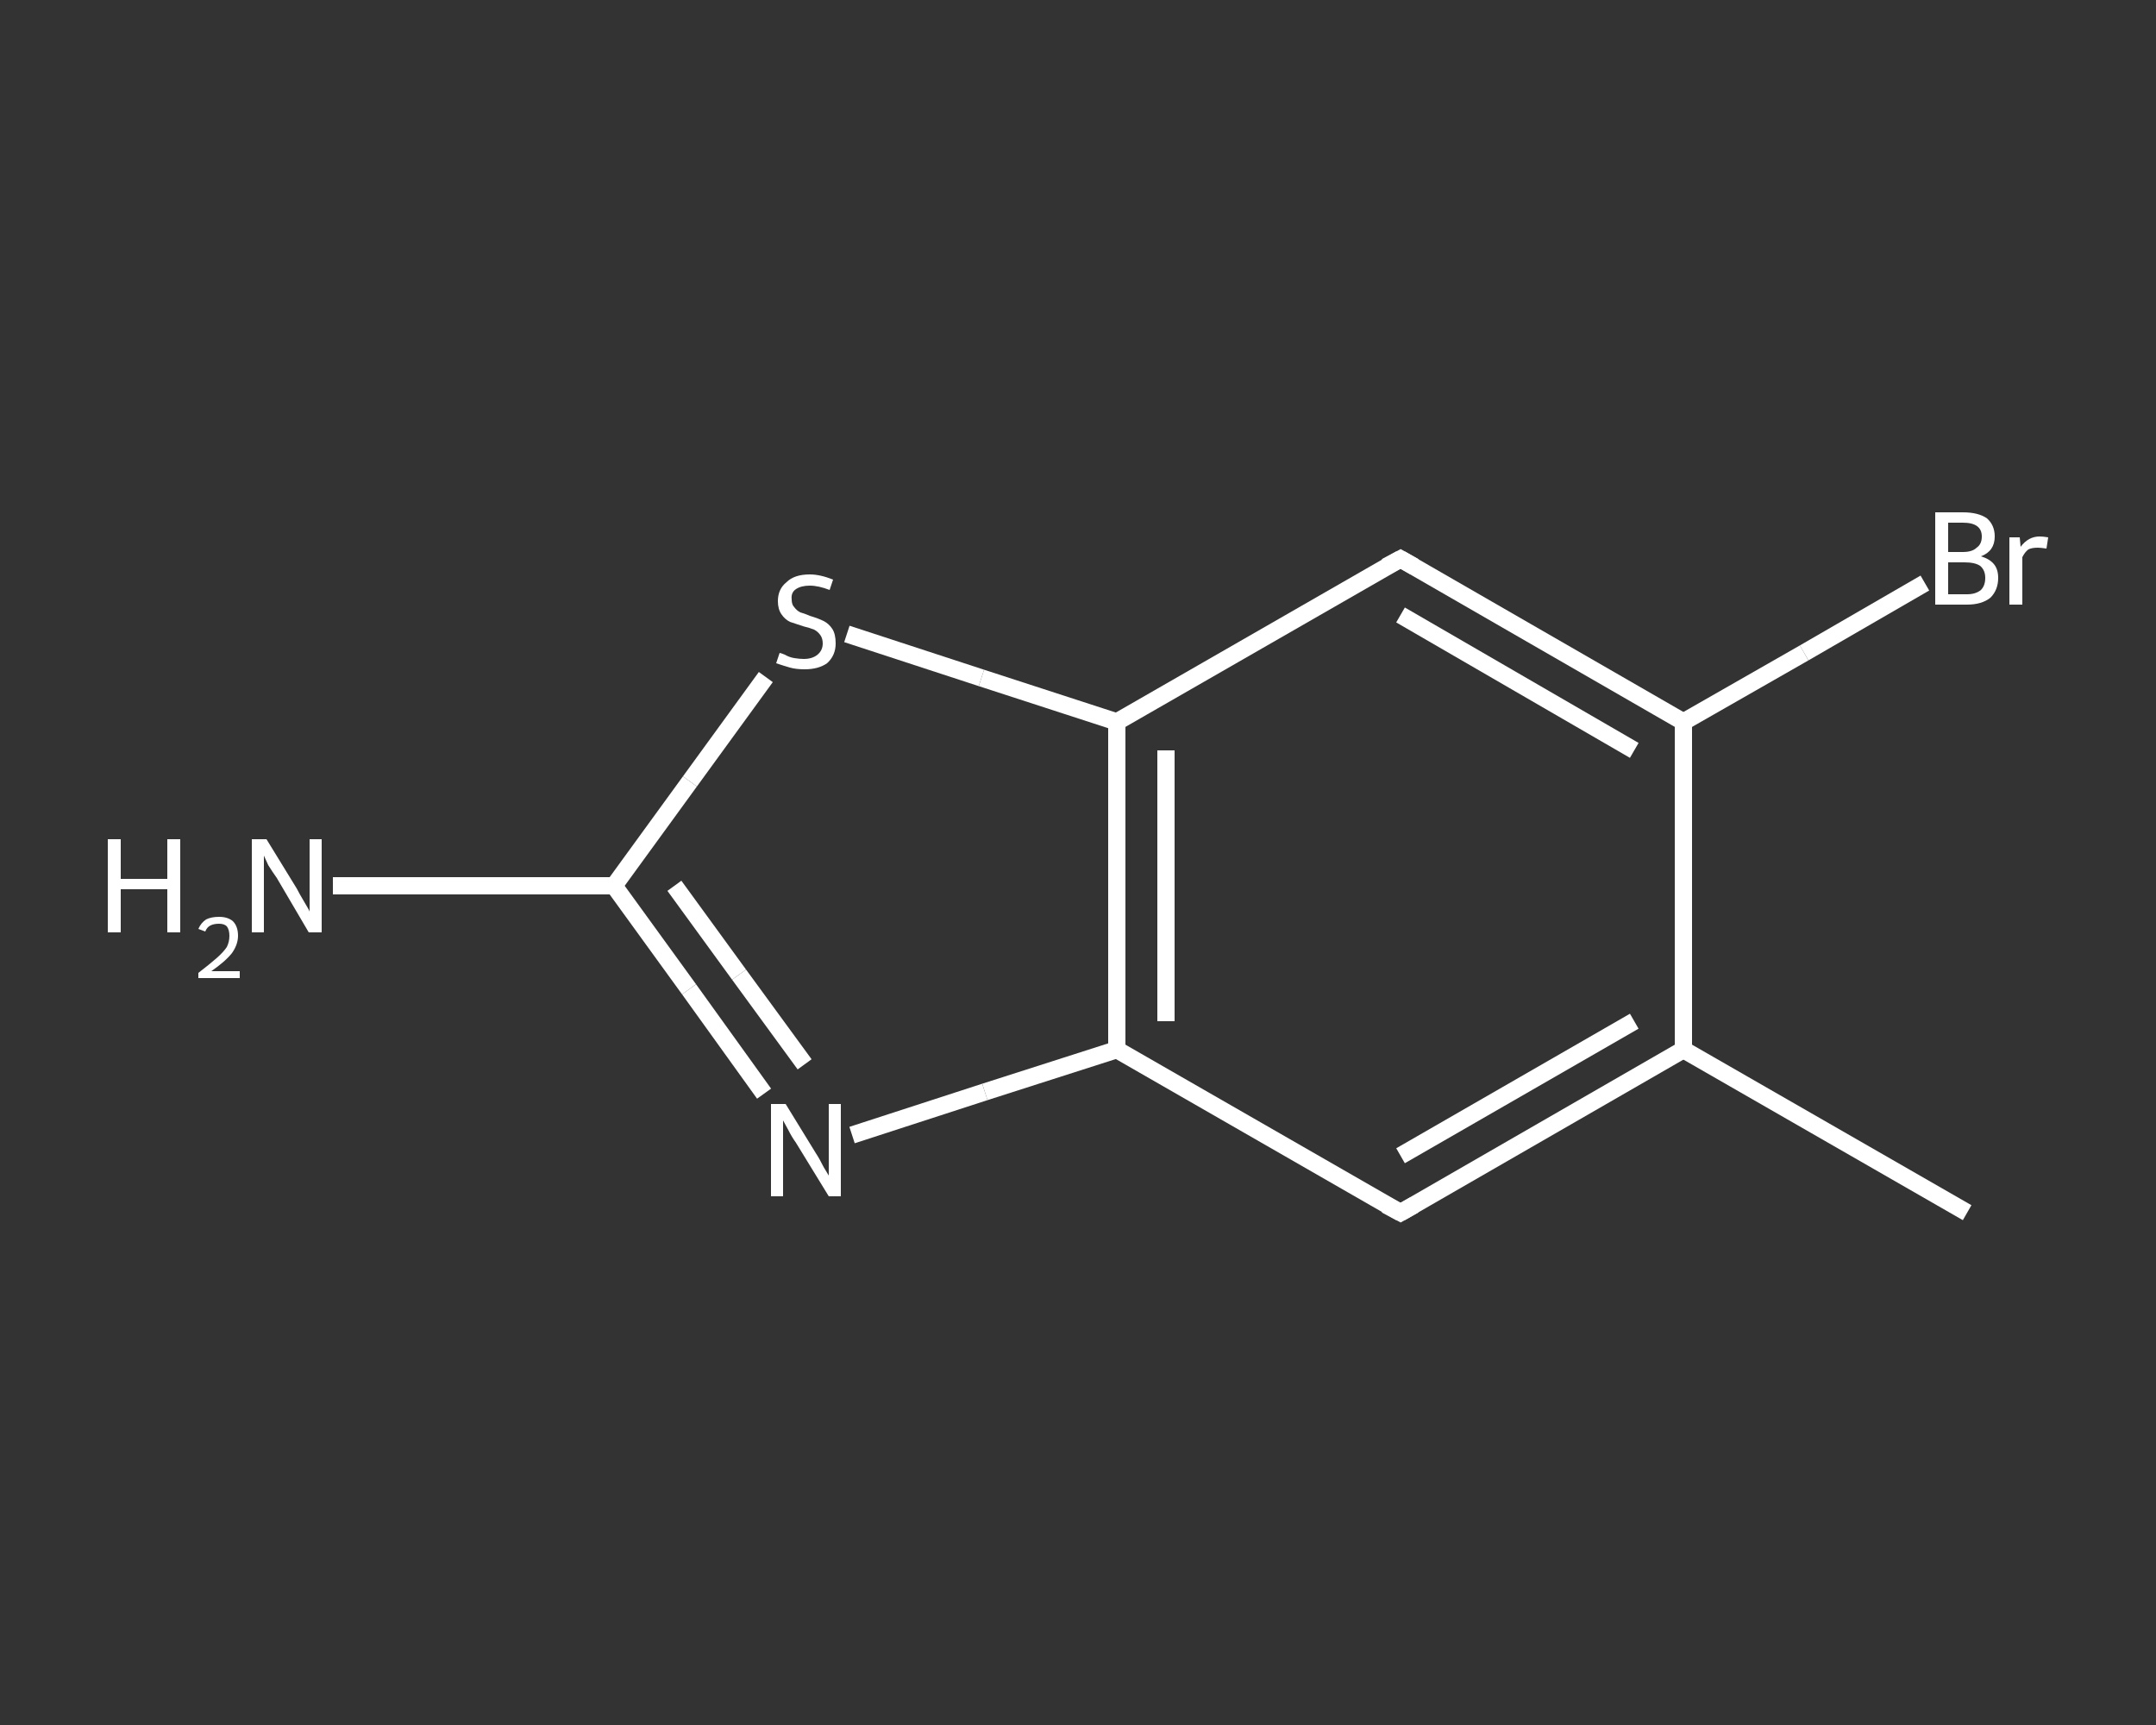 <?xml version='1.0' encoding='iso-8859-1'?>
<svg version='1.1' baseProfile='full'
              xmlns='http://www.w3.org/2000/svg'
                      xmlns:rdkit='http://www.rdkit.org/xml'
                      xmlns:xlink='http://www.w3.org/1999/xlink'
                  xml:space='preserve'
width='250px' height='200px' viewBox='0 0 250 200'>
<rect x="0" y="0" width="250" height="200" fill="#333333" stroke="none"/>
<!-- END OF HEADER -->
<rect style='opacity:1.0;fill:transparent;stroke:none' width='250.0' height='200.0' x='0.0' y='0.0'> </rect>
<path class='bond-0 atom-0 atom-1' d='M 228.1,140.6 L 195.2,121.7' style='fill:none;fill-rule:evenodd;stroke:#FFFFFF;stroke-width:2.0px;stroke-linecap:butt;stroke-linejoin:miter;stroke-opacity:1' />
<path class='bond-1 atom-1 atom-2' d='M 195.2,121.7 L 162.4,140.6' style='fill:none;fill-rule:evenodd;stroke:#FFFFFF;stroke-width:2.0px;stroke-linecap:butt;stroke-linejoin:miter;stroke-opacity:1' />
<path class='bond-1 atom-1 atom-2' d='M 189.5,118.4 L 162.4,134.0' style='fill:none;fill-rule:evenodd;stroke:#FFFFFF;stroke-width:2.0px;stroke-linecap:butt;stroke-linejoin:miter;stroke-opacity:1' />
<path class='bond-2 atom-2 atom-3' d='M 162.4,140.6 L 129.5,121.7' style='fill:none;fill-rule:evenodd;stroke:#FFFFFF;stroke-width:2.0px;stroke-linecap:butt;stroke-linejoin:miter;stroke-opacity:1' />
<path class='bond-3 atom-3 atom-4' d='M 129.5,121.7 L 114.2,126.6' style='fill:none;fill-rule:evenodd;stroke:#FFFFFF;stroke-width:2.0px;stroke-linecap:butt;stroke-linejoin:miter;stroke-opacity:1' />
<path class='bond-3 atom-3 atom-4' d='M 114.2,126.6 L 98.8,131.6' style='fill:none;fill-rule:evenodd;stroke:#FFFFFF;stroke-width:2.0px;stroke-linecap:butt;stroke-linejoin:miter;stroke-opacity:1' />
<path class='bond-4 atom-4 atom-5' d='M 88.6,126.8 L 79.9,114.7' style='fill:none;fill-rule:evenodd;stroke:#FFFFFF;stroke-width:2.0px;stroke-linecap:butt;stroke-linejoin:miter;stroke-opacity:1' />
<path class='bond-4 atom-4 atom-5' d='M 79.9,114.7 L 71.2,102.7' style='fill:none;fill-rule:evenodd;stroke:#FFFFFF;stroke-width:2.0px;stroke-linecap:butt;stroke-linejoin:miter;stroke-opacity:1' />
<path class='bond-4 atom-4 atom-5' d='M 93.3,123.4 L 85.7,113.0' style='fill:none;fill-rule:evenodd;stroke:#FFFFFF;stroke-width:2.0px;stroke-linecap:butt;stroke-linejoin:miter;stroke-opacity:1' />
<path class='bond-4 atom-4 atom-5' d='M 85.7,113.0 L 78.2,102.7' style='fill:none;fill-rule:evenodd;stroke:#FFFFFF;stroke-width:2.0px;stroke-linecap:butt;stroke-linejoin:miter;stroke-opacity:1' />
<path class='bond-5 atom-5 atom-6' d='M 71.2,102.7 L 54.9,102.7' style='fill:none;fill-rule:evenodd;stroke:#FFFFFF;stroke-width:2.0px;stroke-linecap:butt;stroke-linejoin:miter;stroke-opacity:1' />
<path class='bond-5 atom-5 atom-6' d='M 54.9,102.7 L 38.6,102.7' style='fill:none;fill-rule:evenodd;stroke:#FFFFFF;stroke-width:2.0px;stroke-linecap:butt;stroke-linejoin:miter;stroke-opacity:1' />
<path class='bond-6 atom-5 atom-7' d='M 71.2,102.7 L 80.0,90.6' style='fill:none;fill-rule:evenodd;stroke:#FFFFFF;stroke-width:2.0px;stroke-linecap:butt;stroke-linejoin:miter;stroke-opacity:1' />
<path class='bond-6 atom-5 atom-7' d='M 80.0,90.6 L 88.8,78.5' style='fill:none;fill-rule:evenodd;stroke:#FFFFFF;stroke-width:2.0px;stroke-linecap:butt;stroke-linejoin:miter;stroke-opacity:1' />
<path class='bond-7 atom-7 atom-8' d='M 98.2,73.5 L 113.8,78.6' style='fill:none;fill-rule:evenodd;stroke:#FFFFFF;stroke-width:2.0px;stroke-linecap:butt;stroke-linejoin:miter;stroke-opacity:1' />
<path class='bond-7 atom-7 atom-8' d='M 113.8,78.6 L 129.5,83.7' style='fill:none;fill-rule:evenodd;stroke:#FFFFFF;stroke-width:2.0px;stroke-linecap:butt;stroke-linejoin:miter;stroke-opacity:1' />
<path class='bond-8 atom-8 atom-9' d='M 129.5,83.7 L 162.4,64.8' style='fill:none;fill-rule:evenodd;stroke:#FFFFFF;stroke-width:2.0px;stroke-linecap:butt;stroke-linejoin:miter;stroke-opacity:1' />
<path class='bond-9 atom-9 atom-10' d='M 162.4,64.8 L 195.2,83.7' style='fill:none;fill-rule:evenodd;stroke:#FFFFFF;stroke-width:2.0px;stroke-linecap:butt;stroke-linejoin:miter;stroke-opacity:1' />
<path class='bond-9 atom-9 atom-10' d='M 162.4,71.3 L 189.5,87.0' style='fill:none;fill-rule:evenodd;stroke:#FFFFFF;stroke-width:2.0px;stroke-linecap:butt;stroke-linejoin:miter;stroke-opacity:1' />
<path class='bond-10 atom-10 atom-11' d='M 195.2,83.7 L 209.2,75.7' style='fill:none;fill-rule:evenodd;stroke:#FFFFFF;stroke-width:2.0px;stroke-linecap:butt;stroke-linejoin:miter;stroke-opacity:1' />
<path class='bond-10 atom-10 atom-11' d='M 209.2,75.7 L 223.2,67.6' style='fill:none;fill-rule:evenodd;stroke:#FFFFFF;stroke-width:2.0px;stroke-linecap:butt;stroke-linejoin:miter;stroke-opacity:1' />
<path class='bond-11 atom-10 atom-1' d='M 195.2,83.7 L 195.2,121.7' style='fill:none;fill-rule:evenodd;stroke:#FFFFFF;stroke-width:2.0px;stroke-linecap:butt;stroke-linejoin:miter;stroke-opacity:1' />
<path class='bond-12 atom-8 atom-3' d='M 129.5,83.7 L 129.5,121.7' style='fill:none;fill-rule:evenodd;stroke:#FFFFFF;stroke-width:2.0px;stroke-linecap:butt;stroke-linejoin:miter;stroke-opacity:1' />
<path class='bond-12 atom-8 atom-3' d='M 135.2,87.0 L 135.2,118.4' style='fill:none;fill-rule:evenodd;stroke:#FFFFFF;stroke-width:2.0px;stroke-linecap:butt;stroke-linejoin:miter;stroke-opacity:1' />
<path d='M 164.0,139.7 L 162.4,140.6 L 160.7,139.7' style='fill:none;stroke:#FFFFFF;stroke-width:2.0px;stroke-linecap:butt;stroke-linejoin:miter;stroke-opacity:1;' />
<path d='M 160.7,65.7 L 162.4,64.8 L 164.0,65.7' style='fill:none;stroke:#FFFFFF;stroke-width:2.0px;stroke-linecap:butt;stroke-linejoin:miter;stroke-opacity:1;' />
<path class='atom-4' d='M 91.1 128.0
L 94.6 133.7
Q 95.0 134.3, 95.5 135.3
Q 96.1 136.3, 96.1 136.3
L 96.1 128.0
L 97.5 128.0
L 97.5 138.7
L 96.1 138.7
L 92.3 132.5
Q 91.8 131.8, 91.4 131.0
Q 90.9 130.1, 90.8 129.9
L 90.8 138.7
L 89.4 138.7
L 89.4 128.0
L 91.1 128.0
' fill='#FFFFFF'/>
<path class='atom-6' d='M 12.5 97.3
L 14.0 97.3
L 14.0 101.9
L 19.4 101.9
L 19.4 97.3
L 20.9 97.3
L 20.9 108.1
L 19.4 108.1
L 19.4 103.1
L 14.0 103.1
L 14.0 108.1
L 12.5 108.1
L 12.5 97.3
' fill='#FFFFFF'/>
<path class='atom-6' d='M 23.0 107.7
Q 23.3 107.0, 23.9 106.6
Q 24.5 106.3, 25.4 106.3
Q 26.4 106.3, 27.0 106.8
Q 27.6 107.4, 27.6 108.5
Q 27.6 109.5, 26.9 110.5
Q 26.1 111.5, 24.5 112.6
L 27.8 112.6
L 27.8 113.4
L 23.0 113.4
L 23.0 112.8
Q 24.3 111.8, 25.1 111.1
Q 25.9 110.4, 26.3 109.8
Q 26.6 109.2, 26.6 108.5
Q 26.6 107.8, 26.3 107.4
Q 26.0 107.1, 25.4 107.1
Q 24.8 107.1, 24.4 107.3
Q 24.0 107.5, 23.8 108.0
L 23.0 107.7
' fill='#FFFFFF'/>
<path class='atom-6' d='M 30.9 97.3
L 34.4 103.0
Q 34.7 103.6, 35.3 104.6
Q 35.9 105.6, 35.9 105.7
L 35.9 97.3
L 37.3 97.3
L 37.3 108.1
L 35.8 108.1
L 32.1 101.8
Q 31.6 101.1, 31.1 100.3
Q 30.7 99.4, 30.6 99.2
L 30.6 108.1
L 29.2 108.1
L 29.2 97.3
L 30.9 97.3
' fill='#FFFFFF'/>
<path class='atom-7' d='M 90.4 75.7
Q 90.5 75.7, 91.0 75.9
Q 91.5 76.2, 92.1 76.3
Q 92.7 76.4, 93.2 76.4
Q 94.2 76.4, 94.8 75.9
Q 95.4 75.4, 95.4 74.6
Q 95.4 74.0, 95.1 73.6
Q 94.8 73.2, 94.4 73.0
Q 93.9 72.8, 93.1 72.6
Q 92.2 72.3, 91.6 72.1
Q 91.0 71.8, 90.6 71.2
Q 90.2 70.6, 90.2 69.7
Q 90.2 68.3, 91.2 67.5
Q 92.1 66.6, 93.9 66.6
Q 95.1 66.6, 96.6 67.2
L 96.2 68.4
Q 94.9 67.9, 93.9 67.9
Q 92.9 67.9, 92.3 68.3
Q 91.7 68.7, 91.8 69.5
Q 91.8 70.1, 92.1 70.4
Q 92.4 70.8, 92.8 71.0
Q 93.2 71.1, 93.9 71.4
Q 94.9 71.7, 95.5 72.0
Q 96.1 72.3, 96.5 72.9
Q 96.9 73.5, 96.9 74.6
Q 96.9 76.0, 95.9 76.9
Q 94.9 77.6, 93.3 77.6
Q 92.3 77.6, 91.6 77.4
Q 90.9 77.2, 90.0 76.9
L 90.4 75.7
' fill='#FFFFFF'/>
<path class='atom-11' d='M 229.7 64.5
Q 230.7 64.8, 231.2 65.4
Q 231.7 66.0, 231.7 67.0
Q 231.7 68.4, 230.8 69.3
Q 229.8 70.1, 228.1 70.1
L 224.4 70.1
L 224.4 59.4
L 227.6 59.4
Q 229.4 59.4, 230.4 60.1
Q 231.3 60.9, 231.3 62.2
Q 231.3 63.9, 229.7 64.5
M 225.9 60.6
L 225.9 64.0
L 227.6 64.0
Q 228.7 64.0, 229.2 63.5
Q 229.8 63.1, 229.8 62.2
Q 229.8 60.6, 227.6 60.6
L 225.9 60.6
M 228.1 68.9
Q 229.1 68.9, 229.7 68.4
Q 230.2 67.9, 230.2 67.0
Q 230.2 66.1, 229.6 65.6
Q 229.0 65.2, 227.8 65.2
L 225.9 65.2
L 225.9 68.9
L 228.1 68.9
' fill='#FFFFFF'/>
<path class='atom-11' d='M 234.2 62.3
L 234.3 63.4
Q 235.2 62.2, 236.5 62.2
Q 236.9 62.2, 237.5 62.3
L 237.3 63.6
Q 236.6 63.5, 236.3 63.5
Q 235.6 63.5, 235.2 63.7
Q 234.8 64.0, 234.5 64.6
L 234.5 70.1
L 233.0 70.1
L 233.0 62.3
L 234.2 62.3
' fill='#FFFFFF'/>
</svg>
